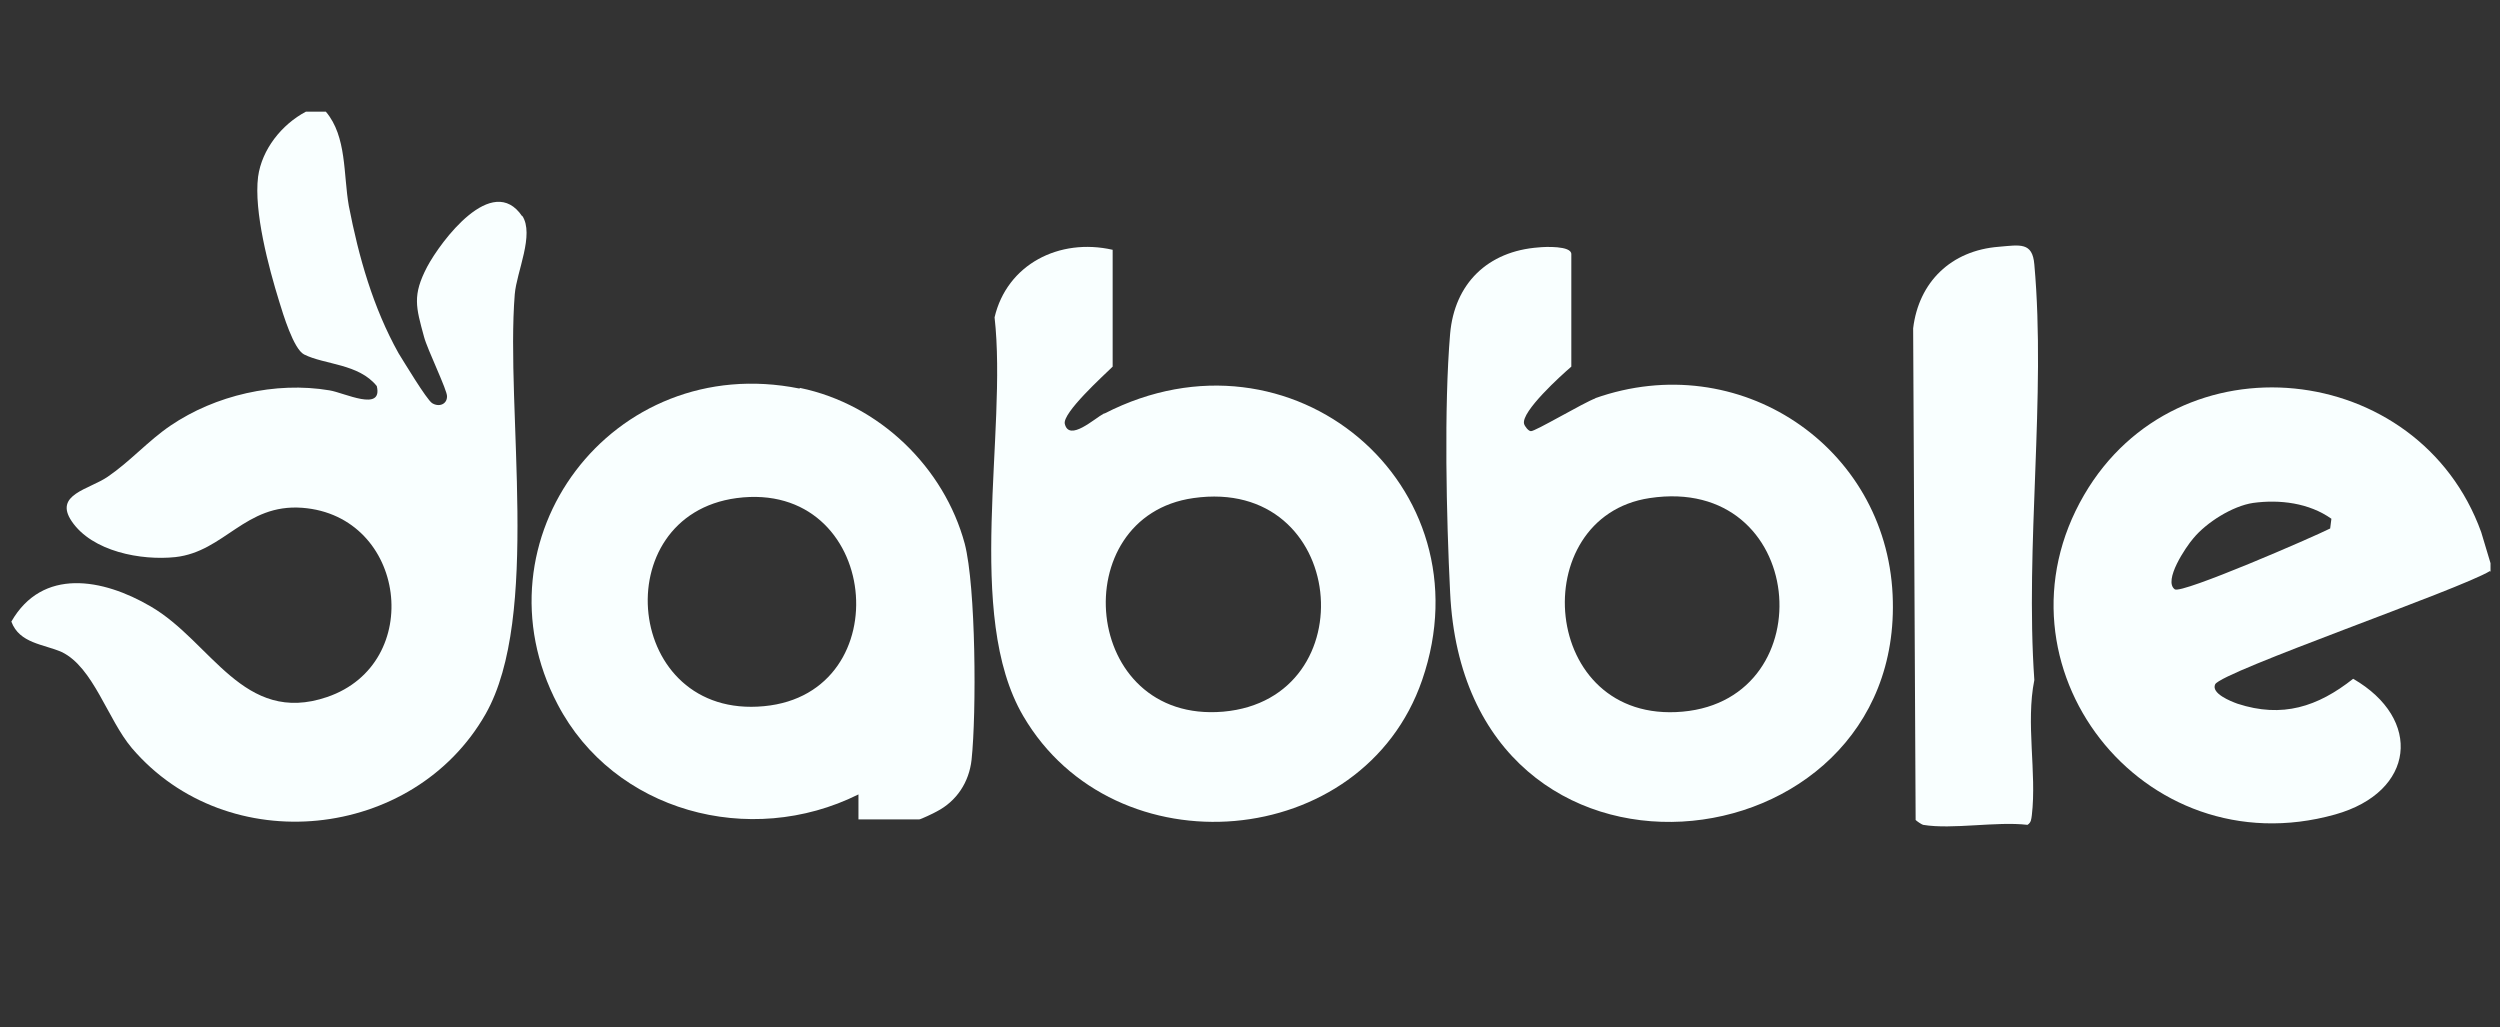 <svg width="146" height="60" viewBox="0 0 146 60" fill="none" xmlns="http://www.w3.org/2000/svg">
<rect x="0" y="0" width="146" height="60" fill="#333333" stroke="none"/>
<g clip-path="url(#clip0_7531_18609)">
<path d="M30.498 12.633C28.756 10.039 25.743 14.09 24.945 15.583C24.074 17.253 24.291 17.928 24.763 19.669C24.945 20.38 26.142 22.832 26.106 23.152C26.106 23.614 25.634 23.792 25.235 23.543C24.908 23.33 23.566 21.091 23.275 20.629C21.787 17.964 20.952 15.014 20.372 12.029C20.045 10.181 20.263 7.978 19.029 6.521H17.867C16.452 7.267 15.29 8.724 15.072 10.323C14.818 12.349 15.689 15.618 16.306 17.608C16.524 18.319 17.141 20.38 17.758 20.7C18.956 21.304 20.952 21.233 22.005 22.548C22.368 24.076 20.117 22.939 19.246 22.797C16.089 22.264 12.568 23.081 9.955 24.858C8.648 25.746 7.596 26.954 6.289 27.843C5.2 28.589 3.131 28.873 4.184 30.437C5.381 32.214 8.249 32.747 10.245 32.534C13.112 32.214 14.31 29.407 17.649 29.655C23.747 30.117 24.836 38.753 19.101 40.707C14.201 42.377 12.35 37.473 8.793 35.412C5.999 33.778 2.478 33.138 0.663 36.301C1.135 37.58 2.55 37.615 3.603 38.078C5.454 38.966 6.289 42.022 7.704 43.692C13.294 50.231 24.146 49.094 28.357 41.702C31.587 36.016 29.518 23.97 30.062 17.182C30.171 15.867 31.224 13.699 30.498 12.598V12.633Z" fill="#F9FFFF"/>
<path d="M145.446 33.386V32.889L144.902 31.077C141.272 21.02 127.189 19.492 121.709 28.909C115.937 38.824 125.084 50.728 136.371 47.566C141.054 46.251 141.49 41.986 137.424 39.641C135.355 41.276 133.287 41.951 130.673 41.098C130.274 40.956 129.113 40.494 129.367 39.961C129.766 39.215 143.667 34.417 145.409 33.351L145.446 33.386ZM127.008 34.417C126.318 33.92 127.661 31.93 128.096 31.432C128.859 30.508 130.383 29.549 131.581 29.371C133.142 29.158 134.848 29.371 136.154 30.295L136.082 30.863C135.101 31.361 127.407 34.702 127.008 34.417Z" fill="#F9FFFF"/>
<path d="M93.18 23.26C92.49 23.509 89.623 25.214 89.405 25.179C89.26 25.179 89.042 24.894 89.006 24.752C88.825 24.041 91.184 21.909 91.765 21.412V14.838C91.765 14.34 90.204 14.411 89.877 14.447C86.865 14.66 84.941 16.579 84.687 19.493C84.324 23.793 84.469 30.225 84.687 34.596C85.594 53.892 111.291 50.943 110.529 34.738C110.13 26.067 101.564 20.275 93.144 23.26H93.18ZM98.261 41.561C89.913 42.307 89.042 30.189 96.338 29.088C105.52 27.702 106.609 40.815 98.261 41.561Z" fill="#F9FFFF"/>
<path d="M64.471 24.148C63.926 24.432 62.438 25.818 62.184 24.752C62.039 24.112 64.435 21.945 64.979 21.412V14.588C61.858 13.878 58.809 15.441 58.083 18.533C58.845 25.25 56.304 35.91 59.753 41.809C65.088 50.942 79.606 49.734 83.054 39.713C86.974 28.341 75.432 18.533 64.507 24.148H64.471ZM71.44 41.561C63.128 42.272 62.148 30.154 69.698 29.087C78.699 27.808 79.86 40.814 71.44 41.561Z" fill="#F9FFFF"/>
<path d="M46.686 22.691C35.725 20.488 27.522 31.54 32.567 41.135C35.834 47.389 43.782 49.557 50.134 46.394V47.851H53.691C53.764 47.851 54.526 47.496 54.707 47.389C55.869 46.785 56.595 45.683 56.74 44.368C57.03 41.632 56.994 34.276 56.341 31.753C55.143 27.311 51.368 23.615 46.722 22.655L46.686 22.691ZM44.617 41.241C36.451 42.023 35.325 30.118 43.02 29.088C51.404 27.986 52.602 40.495 44.617 41.241Z" fill="#F9FFFF"/>
<path d="M118.805 15.442C118.696 14.127 117.97 14.305 116.736 14.411C113.942 14.625 112.054 16.473 111.728 19.173L111.873 47.887C111.945 47.958 112.199 48.136 112.308 48.171C114.014 48.455 116.591 47.958 118.406 48.171C118.624 48.029 118.624 47.851 118.66 47.603C118.95 45.115 118.297 42.236 118.805 39.714C118.261 31.895 119.495 23.153 118.805 15.442Z" fill="#F9FFFF"/>
</g>
<defs>
<clipPath id="clip0_7531_18609">
<rect width="144.783" height="60" fill="white" transform="translate(0.663)"/>
</clipPath>
</defs>
</svg>
